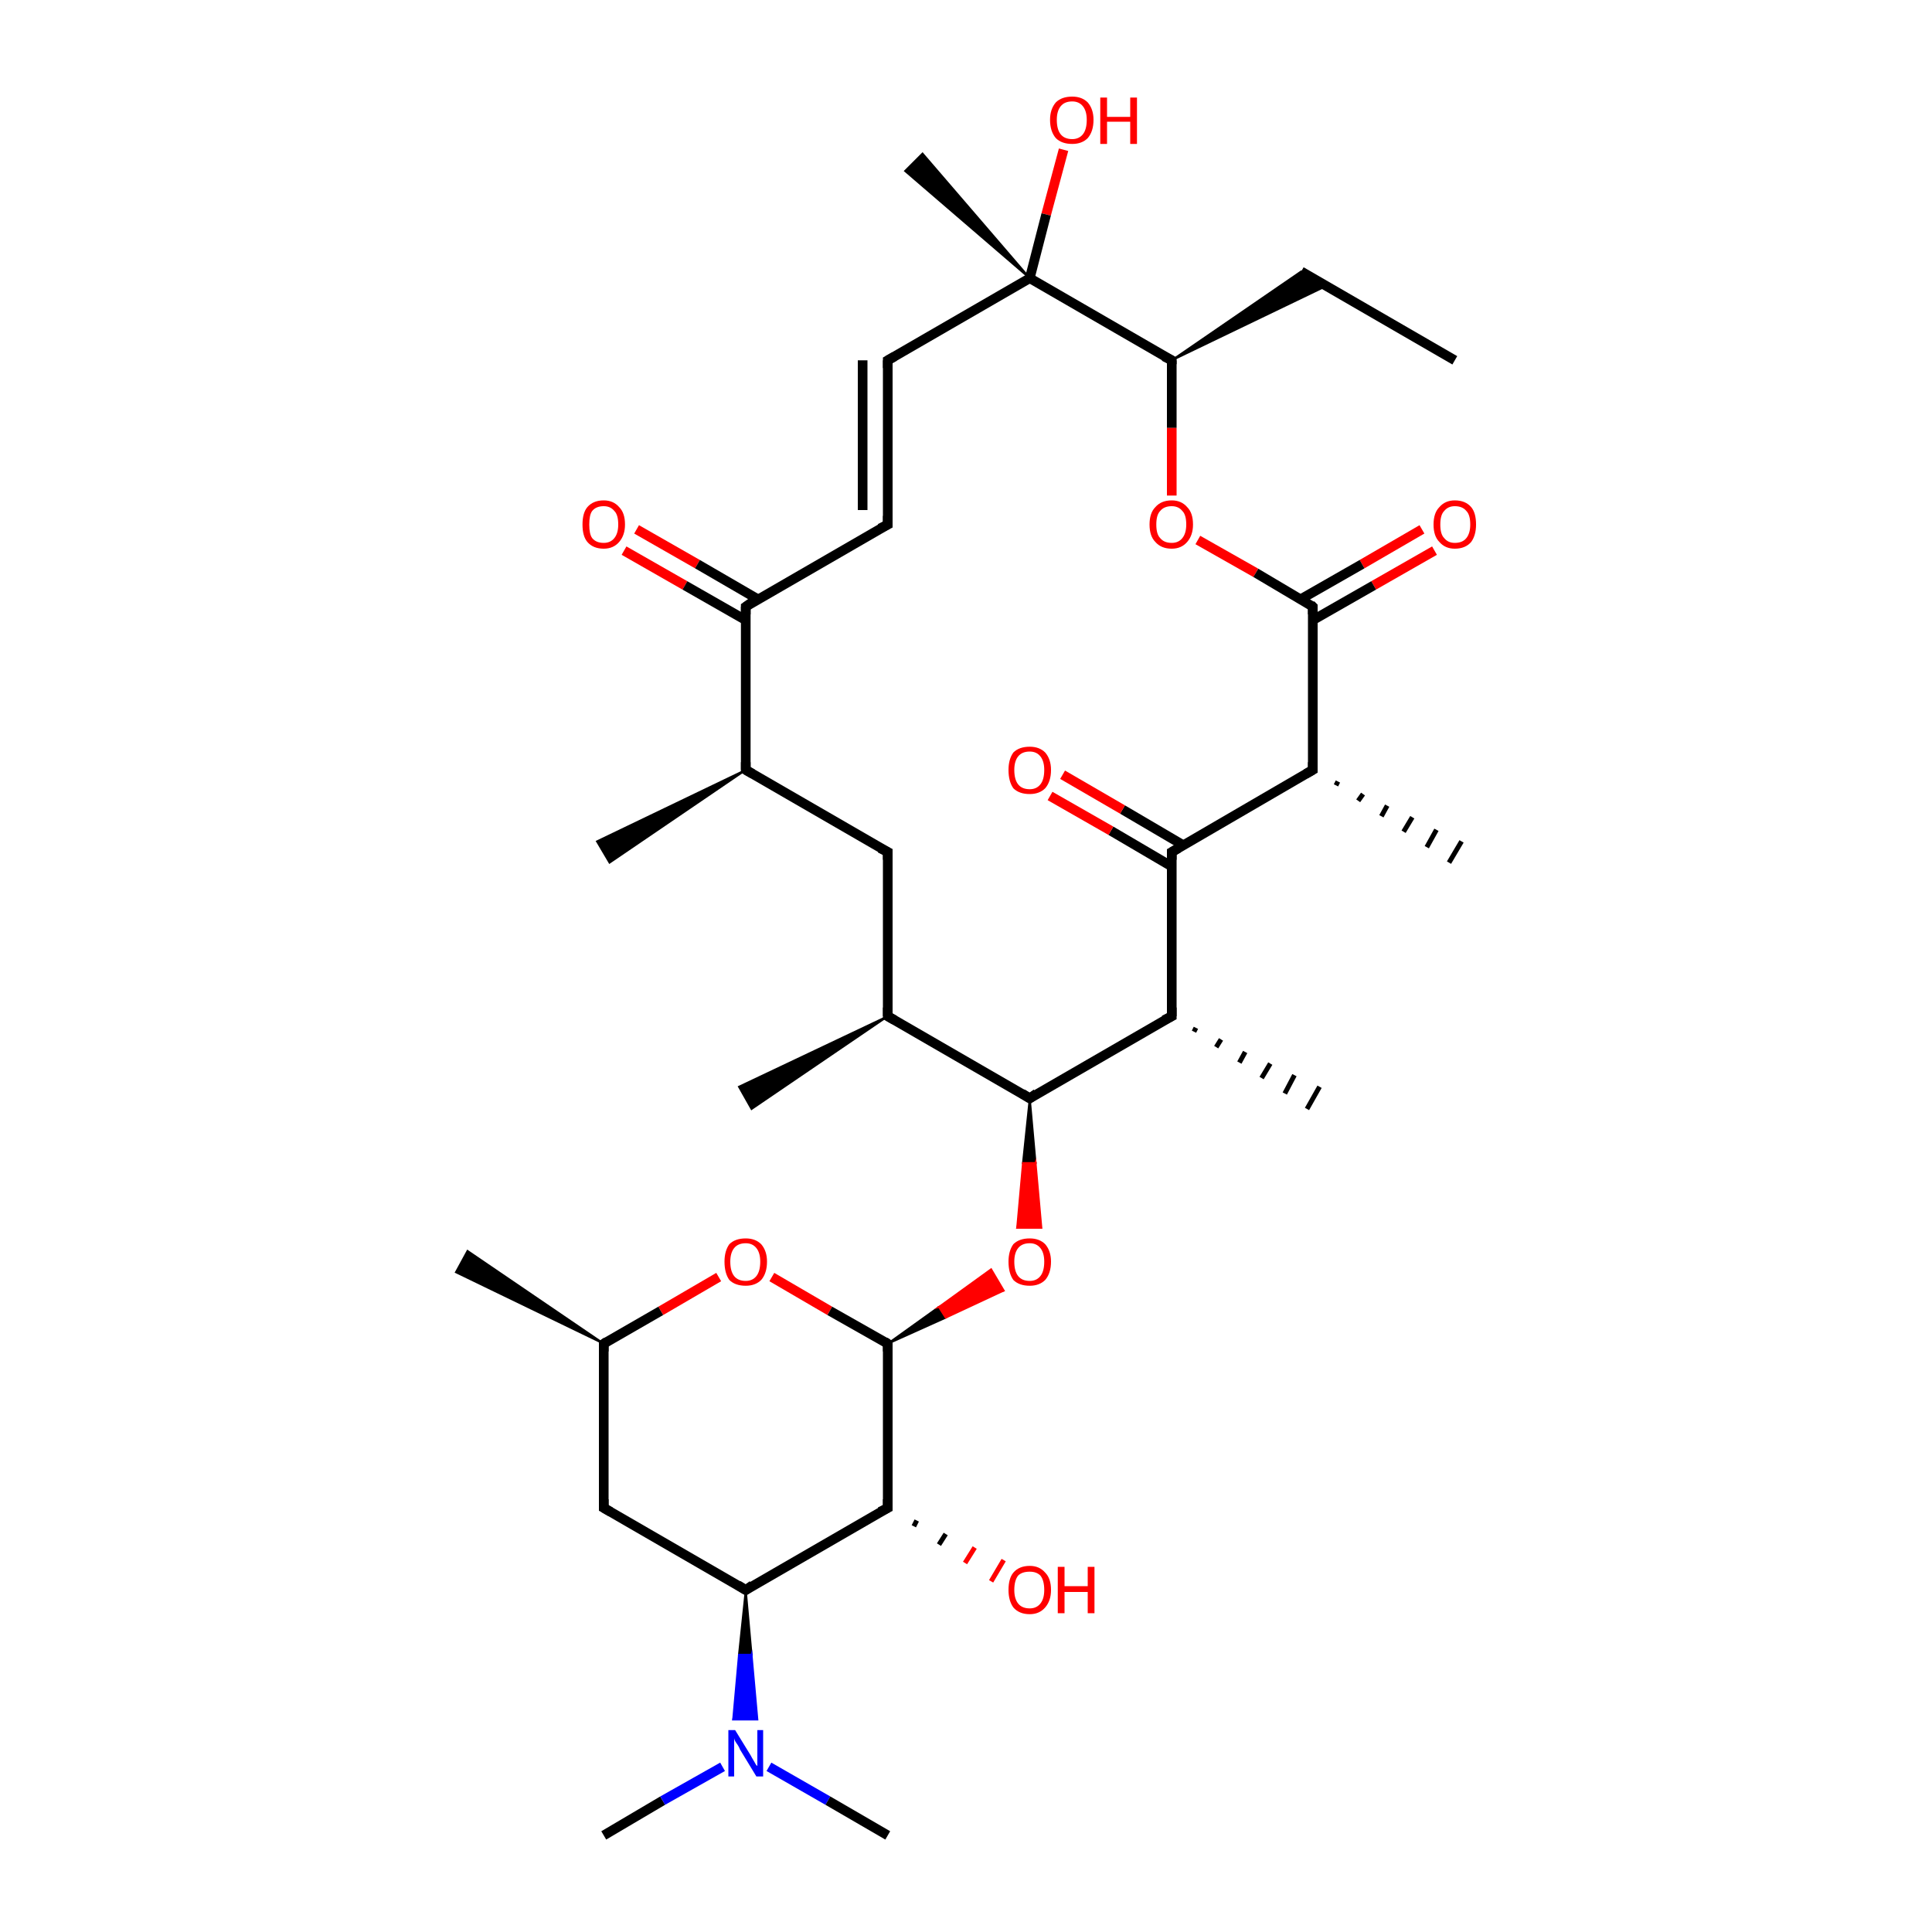 <?xml version='1.0' encoding='iso-8859-1'?>
<svg version='1.1' baseProfile='full'
              xmlns='http://www.w3.org/2000/svg'
                      xmlns:rdkit='http://www.rdkit.org/xml'
                      xmlns:xlink='http://www.w3.org/1999/xlink'
                  xml:space='preserve'
width='200px' height='200px' viewBox='0 0 200 200'>
<!-- END OF HEADER -->
<rect style='opacity:1.0;fill:#FFFFFF;stroke:none' width='200.0' height='200.0' x='0.0' y='0.0'> </rect>
<path class='bond-0 atom-6 atom-9' d='M 77.2,79.7 L 63.1,89.3 L 61.8,87.1 Z' style='fill:#000000;fill-rule:evenodd;fill-opacity:1;stroke:#000000;stroke-width:0.2px;stroke-linecap:butt;stroke-linejoin:miter;stroke-miterlimit:10;stroke-opacity:1;' />
<path class='bond-1 atom-5 atom-10' d='M 91.9,105.2 L 77.8,114.8 L 76.5,112.5 Z' style='fill:#000000;fill-rule:evenodd;fill-opacity:1;stroke:#000000;stroke-width:0.2px;stroke-linecap:butt;stroke-linejoin:miter;stroke-miterlimit:10;stroke-opacity:1;' />
<path class='bond-2 atom-6 atom-14' d='M 77.2,79.7 L 91.9,88.2' style='fill:none;fill-rule:evenodd;stroke:#000000;stroke-width:1.0px;stroke-linecap:butt;stroke-linejoin:miter;stroke-opacity:1' />
<path class='bond-3 atom-6 atom-15' d='M 77.2,79.7 L 77.2,62.8' style='fill:none;fill-rule:evenodd;stroke:#000000;stroke-width:1.0px;stroke-linecap:butt;stroke-linejoin:miter;stroke-opacity:1' />
<path class='bond-4 atom-16 atom-15' d='M 65.9,54.8 L 72.2,58.4' style='fill:none;fill-rule:evenodd;stroke:#FF0000;stroke-width:1.0px;stroke-linecap:butt;stroke-linejoin:miter;stroke-opacity:1' />
<path class='bond-4 atom-16 atom-15' d='M 72.2,58.4 L 78.4,62.0' style='fill:none;fill-rule:evenodd;stroke:#000000;stroke-width:1.0px;stroke-linecap:butt;stroke-linejoin:miter;stroke-opacity:1' />
<path class='bond-4 atom-16 atom-15' d='M 64.6,57.0 L 70.9,60.6' style='fill:none;fill-rule:evenodd;stroke:#FF0000;stroke-width:1.0px;stroke-linecap:butt;stroke-linejoin:miter;stroke-opacity:1' />
<path class='bond-4 atom-16 atom-15' d='M 70.9,60.6 L 77.2,64.2' style='fill:none;fill-rule:evenodd;stroke:#000000;stroke-width:1.0px;stroke-linecap:butt;stroke-linejoin:miter;stroke-opacity:1' />
<path class='bond-5 atom-14 atom-5' d='M 91.9,88.2 L 91.9,105.2' style='fill:none;fill-rule:evenodd;stroke:#000000;stroke-width:1.0px;stroke-linecap:butt;stroke-linejoin:miter;stroke-opacity:1' />
<path class='bond-6 atom-15 atom-17' d='M 77.2,62.8 L 91.9,54.3' style='fill:none;fill-rule:evenodd;stroke:#000000;stroke-width:1.0px;stroke-linecap:butt;stroke-linejoin:miter;stroke-opacity:1' />
<path class='bond-7 atom-5 atom-28' d='M 91.9,105.2 L 106.6,113.7' style='fill:none;fill-rule:evenodd;stroke:#000000;stroke-width:1.0px;stroke-linecap:butt;stroke-linejoin:miter;stroke-opacity:1' />
<path class='bond-8 atom-32 atom-8' d='M 62.5,139.1 L 47.2,131.7 L 48.4,129.5 Z' style='fill:#000000;fill-rule:evenodd;fill-opacity:1;stroke:#000000;stroke-width:0.2px;stroke-linecap:butt;stroke-linejoin:miter;stroke-miterlimit:10;stroke-opacity:1;' />
<path class='bond-9 atom-17 atom-18' d='M 91.9,54.3 L 91.9,37.3' style='fill:none;fill-rule:evenodd;stroke:#000000;stroke-width:1.0px;stroke-linecap:butt;stroke-linejoin:miter;stroke-opacity:1' />
<path class='bond-9 atom-17 atom-18' d='M 89.3,52.8 L 89.3,37.3' style='fill:none;fill-rule:evenodd;stroke:#000000;stroke-width:1.0px;stroke-linecap:butt;stroke-linejoin:miter;stroke-opacity:1' />
<path class='bond-10 atom-21 atom-19' d='M 110.1,15.5 L 108.3,22.2' style='fill:none;fill-rule:evenodd;stroke:#FF0000;stroke-width:1.0px;stroke-linecap:butt;stroke-linejoin:miter;stroke-opacity:1' />
<path class='bond-10 atom-21 atom-19' d='M 108.3,22.2 L 106.6,28.8' style='fill:none;fill-rule:evenodd;stroke:#000000;stroke-width:1.0px;stroke-linecap:butt;stroke-linejoin:miter;stroke-opacity:1' />
<path class='bond-11 atom-18 atom-19' d='M 91.9,37.3 L 106.6,28.8' style='fill:none;fill-rule:evenodd;stroke:#000000;stroke-width:1.0px;stroke-linecap:butt;stroke-linejoin:miter;stroke-opacity:1' />
<path class='bond-12 atom-31 atom-32' d='M 74.4,132.2 L 68.4,135.7' style='fill:none;fill-rule:evenodd;stroke:#FF0000;stroke-width:1.0px;stroke-linecap:butt;stroke-linejoin:miter;stroke-opacity:1' />
<path class='bond-12 atom-31 atom-32' d='M 68.4,135.7 L 62.5,139.1' style='fill:none;fill-rule:evenodd;stroke:#000000;stroke-width:1.0px;stroke-linecap:butt;stroke-linejoin:miter;stroke-opacity:1' />
<path class='bond-13 atom-31 atom-1' d='M 79.9,132.2 L 85.9,135.7' style='fill:none;fill-rule:evenodd;stroke:#FF0000;stroke-width:1.0px;stroke-linecap:butt;stroke-linejoin:miter;stroke-opacity:1' />
<path class='bond-13 atom-31 atom-1' d='M 85.9,135.7 L 91.9,139.1' style='fill:none;fill-rule:evenodd;stroke:#000000;stroke-width:1.0px;stroke-linecap:butt;stroke-linejoin:miter;stroke-opacity:1' />
<path class='bond-14 atom-32 atom-33' d='M 62.5,139.1 L 62.5,156.1' style='fill:none;fill-rule:evenodd;stroke:#000000;stroke-width:1.0px;stroke-linecap:butt;stroke-linejoin:miter;stroke-opacity:1' />
<path class='bond-15 atom-28 atom-29' d='M 106.6,113.7 L 107.2,120.4 L 105.9,120.4 Z' style='fill:#000000;fill-rule:evenodd;fill-opacity:1;stroke:#000000;stroke-width:0.2px;stroke-linecap:butt;stroke-linejoin:miter;stroke-miterlimit:10;stroke-opacity:1;' />
<path class='bond-15 atom-28 atom-29' d='M 107.2,120.4 L 105.3,127.1 L 107.8,127.1 Z' style='fill:#FF0000;fill-rule:evenodd;fill-opacity:1;stroke:#FF0000;stroke-width:0.2px;stroke-linecap:butt;stroke-linejoin:miter;stroke-miterlimit:10;stroke-opacity:1;' />
<path class='bond-15 atom-28 atom-29' d='M 107.2,120.4 L 105.9,120.4 L 105.3,127.1 Z' style='fill:#FF0000;fill-rule:evenodd;fill-opacity:1;stroke:#FF0000;stroke-width:0.2px;stroke-linecap:butt;stroke-linejoin:miter;stroke-miterlimit:10;stroke-opacity:1;' />
<path class='bond-16 atom-28 atom-3' d='M 106.6,113.7 L 121.3,105.2' style='fill:none;fill-rule:evenodd;stroke:#000000;stroke-width:1.0px;stroke-linecap:butt;stroke-linejoin:miter;stroke-opacity:1' />
<path class='bond-17 atom-19 atom-0' d='M 106.6,28.8 L 121.3,37.3' style='fill:none;fill-rule:evenodd;stroke:#000000;stroke-width:1.0px;stroke-linecap:butt;stroke-linejoin:miter;stroke-opacity:1' />
<path class='bond-18 atom-19 atom-20' d='M 106.6,28.8 L 93.7,17.7 L 95.5,15.9 Z' style='fill:#000000;fill-rule:evenodd;fill-opacity:1;stroke:#000000;stroke-width:0.2px;stroke-linecap:butt;stroke-linejoin:miter;stroke-miterlimit:10;stroke-opacity:1;' />
<path class='bond-19 atom-33 atom-34' d='M 62.5,156.1 L 77.2,164.6' style='fill:none;fill-rule:evenodd;stroke:#000000;stroke-width:1.0px;stroke-linecap:butt;stroke-linejoin:miter;stroke-opacity:1' />
<path class='bond-20 atom-1 atom-29' d='M 91.9,139.1 L 97.2,135.3 L 97.9,136.4 Z' style='fill:#000000;fill-rule:evenodd;fill-opacity:1;stroke:#000000;stroke-width:0.2px;stroke-linecap:butt;stroke-linejoin:miter;stroke-miterlimit:10;stroke-opacity:1;' />
<path class='bond-20 atom-1 atom-29' d='M 97.2,135.3 L 103.9,133.6 L 102.6,131.4 Z' style='fill:#FF0000;fill-rule:evenodd;fill-opacity:1;stroke:#FF0000;stroke-width:0.2px;stroke-linecap:butt;stroke-linejoin:miter;stroke-miterlimit:10;stroke-opacity:1;' />
<path class='bond-20 atom-1 atom-29' d='M 97.2,135.3 L 97.9,136.4 L 103.9,133.6 Z' style='fill:#FF0000;fill-rule:evenodd;fill-opacity:1;stroke:#FF0000;stroke-width:0.2px;stroke-linecap:butt;stroke-linejoin:miter;stroke-miterlimit:10;stroke-opacity:1;' />
<path class='bond-21 atom-1 atom-2' d='M 91.9,139.1 L 91.9,156.1' style='fill:none;fill-rule:evenodd;stroke:#000000;stroke-width:1.0px;stroke-linecap:butt;stroke-linejoin:miter;stroke-opacity:1' />
<path class='bond-22 atom-3 atom-12' d='M 123.8,106.4 L 123.6,106.8' style='fill:none;fill-rule:evenodd;stroke:#000000;stroke-width:0.5px;stroke-linecap:butt;stroke-linejoin:miter;stroke-opacity:1' />
<path class='bond-22 atom-3 atom-12' d='M 126.4,107.6 L 125.9,108.4' style='fill:none;fill-rule:evenodd;stroke:#000000;stroke-width:0.5px;stroke-linecap:butt;stroke-linejoin:miter;stroke-opacity:1' />
<path class='bond-22 atom-3 atom-12' d='M 128.9,108.9 L 128.3,110.0' style='fill:none;fill-rule:evenodd;stroke:#000000;stroke-width:0.5px;stroke-linecap:butt;stroke-linejoin:miter;stroke-opacity:1' />
<path class='bond-22 atom-3 atom-12' d='M 131.5,110.1 L 130.6,111.6' style='fill:none;fill-rule:evenodd;stroke:#000000;stroke-width:0.5px;stroke-linecap:butt;stroke-linejoin:miter;stroke-opacity:1' />
<path class='bond-22 atom-3 atom-12' d='M 134.0,111.3 L 133.0,113.2' style='fill:none;fill-rule:evenodd;stroke:#000000;stroke-width:0.5px;stroke-linecap:butt;stroke-linejoin:miter;stroke-opacity:1' />
<path class='bond-22 atom-3 atom-12' d='M 136.6,112.5 L 135.3,114.8' style='fill:none;fill-rule:evenodd;stroke:#000000;stroke-width:0.5px;stroke-linecap:butt;stroke-linejoin:miter;stroke-opacity:1' />
<path class='bond-23 atom-3 atom-26' d='M 121.3,105.2 L 121.3,88.2' style='fill:none;fill-rule:evenodd;stroke:#000000;stroke-width:1.0px;stroke-linecap:butt;stroke-linejoin:miter;stroke-opacity:1' />
<path class='bond-24 atom-0 atom-23' d='M 121.3,37.3 L 121.3,44.3' style='fill:none;fill-rule:evenodd;stroke:#000000;stroke-width:1.0px;stroke-linecap:butt;stroke-linejoin:miter;stroke-opacity:1' />
<path class='bond-24 atom-0 atom-23' d='M 121.3,44.3 L 121.3,51.3' style='fill:none;fill-rule:evenodd;stroke:#FF0000;stroke-width:1.0px;stroke-linecap:butt;stroke-linejoin:miter;stroke-opacity:1' />
<path class='bond-25 atom-0 atom-22' d='M 121.3,37.3 L 134.7,28.1 L 137.3,29.6 Z' style='fill:#000000;fill-rule:evenodd;fill-opacity:1;stroke:#000000;stroke-width:0.2px;stroke-linecap:butt;stroke-linejoin:miter;stroke-miterlimit:10;stroke-opacity:1;' />
<path class='bond-26 atom-25 atom-24' d='M 148.5,57.0 L 142.2,60.6' style='fill:none;fill-rule:evenodd;stroke:#FF0000;stroke-width:1.0px;stroke-linecap:butt;stroke-linejoin:miter;stroke-opacity:1' />
<path class='bond-26 atom-25 atom-24' d='M 142.2,60.6 L 135.9,64.2' style='fill:none;fill-rule:evenodd;stroke:#000000;stroke-width:1.0px;stroke-linecap:butt;stroke-linejoin:miter;stroke-opacity:1' />
<path class='bond-26 atom-25 atom-24' d='M 147.2,54.8 L 141.0,58.4' style='fill:none;fill-rule:evenodd;stroke:#FF0000;stroke-width:1.0px;stroke-linecap:butt;stroke-linejoin:miter;stroke-opacity:1' />
<path class='bond-26 atom-25 atom-24' d='M 141.0,58.4 L 134.7,62.0' style='fill:none;fill-rule:evenodd;stroke:#000000;stroke-width:1.0px;stroke-linecap:butt;stroke-linejoin:miter;stroke-opacity:1' />
<path class='bond-27 atom-2 atom-34' d='M 91.9,156.1 L 77.2,164.6' style='fill:none;fill-rule:evenodd;stroke:#000000;stroke-width:1.0px;stroke-linecap:butt;stroke-linejoin:miter;stroke-opacity:1' />
<path class='bond-28 atom-2 atom-30' d='M 94.9,157.4 L 94.6,158.0' style='fill:none;fill-rule:evenodd;stroke:#000000;stroke-width:0.5px;stroke-linecap:butt;stroke-linejoin:miter;stroke-opacity:1' />
<path class='bond-28 atom-2 atom-30' d='M 97.9,158.8 L 97.2,159.9' style='fill:none;fill-rule:evenodd;stroke:#000000;stroke-width:0.5px;stroke-linecap:butt;stroke-linejoin:miter;stroke-opacity:1' />
<path class='bond-28 atom-2 atom-30' d='M 100.9,160.2 L 99.9,161.8' style='fill:none;fill-rule:evenodd;stroke:#FF0000;stroke-width:0.5px;stroke-linecap:butt;stroke-linejoin:miter;stroke-opacity:1' />
<path class='bond-28 atom-2 atom-30' d='M 103.9,161.5 L 102.6,163.7' style='fill:none;fill-rule:evenodd;stroke:#FF0000;stroke-width:0.5px;stroke-linecap:butt;stroke-linejoin:miter;stroke-opacity:1' />
<path class='bond-29 atom-34 atom-35' d='M 77.2,164.6 L 77.8,171.3 L 76.5,171.3 Z' style='fill:#000000;fill-rule:evenodd;fill-opacity:1;stroke:#000000;stroke-width:0.2px;stroke-linecap:butt;stroke-linejoin:miter;stroke-miterlimit:10;stroke-opacity:1;' />
<path class='bond-29 atom-34 atom-35' d='M 77.8,171.3 L 75.9,178.0 L 78.4,178.0 Z' style='fill:#0000FF;fill-rule:evenodd;fill-opacity:1;stroke:#0000FF;stroke-width:0.2px;stroke-linecap:butt;stroke-linejoin:miter;stroke-miterlimit:10;stroke-opacity:1;' />
<path class='bond-29 atom-34 atom-35' d='M 77.8,171.3 L 76.5,171.3 L 75.9,178.0 Z' style='fill:#0000FF;fill-rule:evenodd;fill-opacity:1;stroke:#0000FF;stroke-width:0.2px;stroke-linecap:butt;stroke-linejoin:miter;stroke-miterlimit:10;stroke-opacity:1;' />
<path class='bond-30 atom-13 atom-35' d='M 62.5,190.0 L 68.6,186.4' style='fill:none;fill-rule:evenodd;stroke:#000000;stroke-width:1.0px;stroke-linecap:butt;stroke-linejoin:miter;stroke-opacity:1' />
<path class='bond-30 atom-13 atom-35' d='M 68.6,186.4 L 74.8,182.9' style='fill:none;fill-rule:evenodd;stroke:#0000FF;stroke-width:1.0px;stroke-linecap:butt;stroke-linejoin:miter;stroke-opacity:1' />
<path class='bond-31 atom-35 atom-36' d='M 79.6,182.9 L 85.7,186.4' style='fill:none;fill-rule:evenodd;stroke:#0000FF;stroke-width:1.0px;stroke-linecap:butt;stroke-linejoin:miter;stroke-opacity:1' />
<path class='bond-31 atom-35 atom-36' d='M 85.7,186.4 L 91.9,190.0' style='fill:none;fill-rule:evenodd;stroke:#000000;stroke-width:1.0px;stroke-linecap:butt;stroke-linejoin:miter;stroke-opacity:1' />
<path class='bond-32 atom-23 atom-24' d='M 124.0,55.9 L 130.0,59.3' style='fill:none;fill-rule:evenodd;stroke:#FF0000;stroke-width:1.0px;stroke-linecap:butt;stroke-linejoin:miter;stroke-opacity:1' />
<path class='bond-32 atom-23 atom-24' d='M 130.0,59.3 L 135.9,62.8' style='fill:none;fill-rule:evenodd;stroke:#000000;stroke-width:1.0px;stroke-linecap:butt;stroke-linejoin:miter;stroke-opacity:1' />
<path class='bond-33 atom-24 atom-4' d='M 135.9,62.8 L 135.9,79.7' style='fill:none;fill-rule:evenodd;stroke:#000000;stroke-width:1.0px;stroke-linecap:butt;stroke-linejoin:miter;stroke-opacity:1' />
<path class='bond-34 atom-22 atom-7' d='M 134.7,28.1 L 150.6,37.3' style='fill:none;fill-rule:evenodd;stroke:#000000;stroke-width:1.0px;stroke-linecap:butt;stroke-linejoin:miter;stroke-opacity:1' />
<path class='bond-35 atom-26 atom-27' d='M 122.5,87.5 L 116.2,83.8' style='fill:none;fill-rule:evenodd;stroke:#000000;stroke-width:1.0px;stroke-linecap:butt;stroke-linejoin:miter;stroke-opacity:1' />
<path class='bond-35 atom-26 atom-27' d='M 116.2,83.8 L 110.0,80.2' style='fill:none;fill-rule:evenodd;stroke:#FF0000;stroke-width:1.0px;stroke-linecap:butt;stroke-linejoin:miter;stroke-opacity:1' />
<path class='bond-35 atom-26 atom-27' d='M 121.3,89.7 L 115.0,86.0' style='fill:none;fill-rule:evenodd;stroke:#000000;stroke-width:1.0px;stroke-linecap:butt;stroke-linejoin:miter;stroke-opacity:1' />
<path class='bond-35 atom-26 atom-27' d='M 115.0,86.0 L 108.7,82.4' style='fill:none;fill-rule:evenodd;stroke:#FF0000;stroke-width:1.0px;stroke-linecap:butt;stroke-linejoin:miter;stroke-opacity:1' />
<path class='bond-36 atom-26 atom-4' d='M 121.3,88.2 L 135.9,79.7' style='fill:none;fill-rule:evenodd;stroke:#000000;stroke-width:1.0px;stroke-linecap:butt;stroke-linejoin:miter;stroke-opacity:1' />
<path class='bond-37 atom-4 atom-11' d='M 138.5,80.9 L 138.3,81.3' style='fill:none;fill-rule:evenodd;stroke:#000000;stroke-width:0.5px;stroke-linecap:butt;stroke-linejoin:miter;stroke-opacity:1' />
<path class='bond-37 atom-4 atom-11' d='M 141.1,82.2 L 140.6,82.9' style='fill:none;fill-rule:evenodd;stroke:#000000;stroke-width:0.5px;stroke-linecap:butt;stroke-linejoin:miter;stroke-opacity:1' />
<path class='bond-37 atom-4 atom-11' d='M 143.6,83.4 L 143.0,84.5' style='fill:none;fill-rule:evenodd;stroke:#000000;stroke-width:0.5px;stroke-linecap:butt;stroke-linejoin:miter;stroke-opacity:1' />
<path class='bond-37 atom-4 atom-11' d='M 146.2,84.6 L 145.3,86.1' style='fill:none;fill-rule:evenodd;stroke:#000000;stroke-width:0.5px;stroke-linecap:butt;stroke-linejoin:miter;stroke-opacity:1' />
<path class='bond-37 atom-4 atom-11' d='M 148.7,85.9 L 147.7,87.7' style='fill:none;fill-rule:evenodd;stroke:#000000;stroke-width:0.5px;stroke-linecap:butt;stroke-linejoin:miter;stroke-opacity:1' />
<path class='bond-37 atom-4 atom-11' d='M 151.3,87.1 L 150.0,89.3' style='fill:none;fill-rule:evenodd;stroke:#000000;stroke-width:0.5px;stroke-linecap:butt;stroke-linejoin:miter;stroke-opacity:1' />
<path d='M 120.5,36.9 L 121.3,37.3 L 121.3,37.7' style='fill:none;stroke:#000000;stroke-width:1.0px;stroke-linecap:butt;stroke-linejoin:miter;stroke-miterlimit:10;stroke-opacity:1;' />
<path d='M 91.6,138.9 L 91.9,139.1 L 91.9,139.9' style='fill:none;stroke:#000000;stroke-width:1.0px;stroke-linecap:butt;stroke-linejoin:miter;stroke-miterlimit:10;stroke-opacity:1;' />
<path d='M 91.9,155.2 L 91.9,156.1 L 91.1,156.5' style='fill:none;stroke:#000000;stroke-width:1.0px;stroke-linecap:butt;stroke-linejoin:miter;stroke-miterlimit:10;stroke-opacity:1;' />
<path d='M 120.5,105.6 L 121.3,105.2 L 121.3,104.3' style='fill:none;stroke:#000000;stroke-width:1.0px;stroke-linecap:butt;stroke-linejoin:miter;stroke-miterlimit:10;stroke-opacity:1;' />
<path d='M 135.9,78.9 L 135.9,79.7 L 135.2,80.1' style='fill:none;stroke:#000000;stroke-width:1.0px;stroke-linecap:butt;stroke-linejoin:miter;stroke-miterlimit:10;stroke-opacity:1;' />
<path d='M 91.9,104.3 L 91.9,105.2 L 92.6,105.6' style='fill:none;stroke:#000000;stroke-width:1.0px;stroke-linecap:butt;stroke-linejoin:miter;stroke-miterlimit:10;stroke-opacity:1;' />
<path d='M 77.9,80.1 L 77.2,79.7 L 77.2,78.9' style='fill:none;stroke:#000000;stroke-width:1.0px;stroke-linecap:butt;stroke-linejoin:miter;stroke-miterlimit:10;stroke-opacity:1;' />
<path d='M 91.1,87.8 L 91.9,88.2 L 91.9,89.0' style='fill:none;stroke:#000000;stroke-width:1.0px;stroke-linecap:butt;stroke-linejoin:miter;stroke-miterlimit:10;stroke-opacity:1;' />
<path d='M 77.2,63.6 L 77.2,62.8 L 77.9,62.3' style='fill:none;stroke:#000000;stroke-width:1.0px;stroke-linecap:butt;stroke-linejoin:miter;stroke-miterlimit:10;stroke-opacity:1;' />
<path d='M 91.1,54.7 L 91.9,54.3 L 91.9,53.4' style='fill:none;stroke:#000000;stroke-width:1.0px;stroke-linecap:butt;stroke-linejoin:miter;stroke-miterlimit:10;stroke-opacity:1;' />
<path d='M 91.9,38.1 L 91.9,37.3 L 92.6,36.9' style='fill:none;stroke:#000000;stroke-width:1.0px;stroke-linecap:butt;stroke-linejoin:miter;stroke-miterlimit:10;stroke-opacity:1;' />
<path d='M 135.7,62.6 L 135.9,62.8 L 135.9,63.6' style='fill:none;stroke:#000000;stroke-width:1.0px;stroke-linecap:butt;stroke-linejoin:miter;stroke-miterlimit:10;stroke-opacity:1;' />
<path d='M 121.3,89.0 L 121.3,88.2 L 122.0,87.8' style='fill:none;stroke:#000000;stroke-width:1.0px;stroke-linecap:butt;stroke-linejoin:miter;stroke-miterlimit:10;stroke-opacity:1;' />
<path d='M 105.8,113.2 L 106.6,113.7 L 107.3,113.2' style='fill:none;stroke:#000000;stroke-width:1.0px;stroke-linecap:butt;stroke-linejoin:miter;stroke-miterlimit:10;stroke-opacity:1;' />
<path d='M 62.8,138.9 L 62.5,139.1 L 62.5,139.9' style='fill:none;stroke:#000000;stroke-width:1.0px;stroke-linecap:butt;stroke-linejoin:miter;stroke-miterlimit:10;stroke-opacity:1;' />
<path d='M 62.5,155.2 L 62.5,156.1 L 63.2,156.5' style='fill:none;stroke:#000000;stroke-width:1.0px;stroke-linecap:butt;stroke-linejoin:miter;stroke-miterlimit:10;stroke-opacity:1;' />
<path d='M 76.4,164.1 L 77.2,164.6 L 77.9,164.1' style='fill:none;stroke:#000000;stroke-width:1.0px;stroke-linecap:butt;stroke-linejoin:miter;stroke-miterlimit:10;stroke-opacity:1;' />
<path class='atom-16' d='M 60.3 54.3
Q 60.3 53.1, 60.8 52.5
Q 61.4 51.8, 62.5 51.8
Q 63.5 51.8, 64.1 52.5
Q 64.7 53.1, 64.7 54.3
Q 64.7 55.4, 64.1 56.1
Q 63.5 56.8, 62.5 56.8
Q 61.4 56.8, 60.8 56.1
Q 60.3 55.5, 60.3 54.3
M 62.5 56.2
Q 63.2 56.2, 63.6 55.7
Q 64.0 55.2, 64.0 54.3
Q 64.0 53.3, 63.6 52.9
Q 63.2 52.4, 62.5 52.4
Q 61.7 52.4, 61.3 52.9
Q 61.0 53.3, 61.0 54.3
Q 61.0 55.3, 61.3 55.7
Q 61.7 56.2, 62.5 56.2
' fill='#FF0000'/>
<path class='atom-21' d='M 108.7 12.4
Q 108.7 11.3, 109.3 10.6
Q 109.9 10.0, 111.0 10.0
Q 112.0 10.0, 112.6 10.6
Q 113.2 11.3, 113.2 12.4
Q 113.2 13.6, 112.6 14.3
Q 112.0 14.9, 111.0 14.9
Q 109.9 14.9, 109.3 14.3
Q 108.7 13.6, 108.7 12.4
M 111.0 14.4
Q 111.7 14.4, 112.1 13.9
Q 112.5 13.4, 112.5 12.4
Q 112.5 11.5, 112.1 11.0
Q 111.7 10.5, 111.0 10.5
Q 110.2 10.5, 109.8 11.0
Q 109.4 11.5, 109.4 12.4
Q 109.4 13.4, 109.8 13.9
Q 110.2 14.4, 111.0 14.4
' fill='#FF0000'/>
<path class='atom-21' d='M 113.9 10.1
L 114.6 10.1
L 114.6 12.1
L 117.0 12.1
L 117.0 10.1
L 117.7 10.1
L 117.7 14.9
L 117.0 14.9
L 117.0 12.6
L 114.6 12.6
L 114.6 14.9
L 113.9 14.9
L 113.9 10.1
' fill='#FF0000'/>
<path class='atom-23' d='M 119.0 54.3
Q 119.0 53.1, 119.6 52.5
Q 120.2 51.8, 121.3 51.8
Q 122.3 51.8, 122.9 52.5
Q 123.5 53.1, 123.5 54.3
Q 123.5 55.4, 122.9 56.1
Q 122.3 56.8, 121.3 56.8
Q 120.2 56.8, 119.6 56.1
Q 119.0 55.5, 119.0 54.3
M 121.3 56.2
Q 122.0 56.2, 122.4 55.7
Q 122.8 55.2, 122.8 54.3
Q 122.8 53.3, 122.4 52.9
Q 122.0 52.4, 121.3 52.4
Q 120.5 52.4, 120.1 52.9
Q 119.7 53.3, 119.7 54.3
Q 119.7 55.3, 120.1 55.7
Q 120.5 56.2, 121.3 56.2
' fill='#FF0000'/>
<path class='atom-25' d='M 148.4 54.3
Q 148.4 53.1, 149.0 52.5
Q 149.6 51.8, 150.6 51.8
Q 151.7 51.8, 152.3 52.5
Q 152.8 53.1, 152.8 54.3
Q 152.8 55.4, 152.3 56.1
Q 151.7 56.8, 150.6 56.8
Q 149.6 56.8, 149.0 56.1
Q 148.4 55.5, 148.4 54.3
M 150.6 56.2
Q 151.4 56.2, 151.8 55.7
Q 152.2 55.2, 152.2 54.3
Q 152.2 53.3, 151.8 52.9
Q 151.4 52.4, 150.6 52.4
Q 149.9 52.4, 149.5 52.9
Q 149.1 53.3, 149.1 54.3
Q 149.1 55.3, 149.5 55.7
Q 149.9 56.2, 150.6 56.2
' fill='#FF0000'/>
<path class='atom-27' d='M 104.4 79.7
Q 104.4 78.6, 104.9 77.9
Q 105.5 77.3, 106.6 77.3
Q 107.6 77.3, 108.2 77.9
Q 108.8 78.6, 108.8 79.7
Q 108.8 80.9, 108.2 81.6
Q 107.6 82.2, 106.6 82.2
Q 105.5 82.2, 104.9 81.6
Q 104.4 80.9, 104.4 79.7
M 106.6 81.7
Q 107.3 81.7, 107.7 81.2
Q 108.1 80.7, 108.1 79.7
Q 108.1 78.8, 107.7 78.3
Q 107.3 77.8, 106.6 77.8
Q 105.8 77.8, 105.4 78.3
Q 105.0 78.8, 105.0 79.7
Q 105.0 80.7, 105.4 81.2
Q 105.8 81.7, 106.6 81.7
' fill='#FF0000'/>
<path class='atom-29' d='M 104.4 130.6
Q 104.4 129.5, 104.9 128.8
Q 105.5 128.2, 106.6 128.2
Q 107.6 128.2, 108.2 128.8
Q 108.8 129.5, 108.8 130.6
Q 108.8 131.8, 108.2 132.5
Q 107.6 133.1, 106.6 133.1
Q 105.5 133.1, 104.9 132.5
Q 104.4 131.8, 104.4 130.6
M 106.6 132.6
Q 107.3 132.6, 107.7 132.1
Q 108.1 131.6, 108.1 130.6
Q 108.1 129.7, 107.7 129.2
Q 107.3 128.7, 106.6 128.7
Q 105.8 128.7, 105.4 129.2
Q 105.0 129.7, 105.0 130.6
Q 105.0 131.6, 105.4 132.1
Q 105.8 132.6, 106.6 132.6
' fill='#FF0000'/>
<path class='atom-30' d='M 104.4 164.6
Q 104.4 163.4, 104.9 162.8
Q 105.5 162.1, 106.6 162.1
Q 107.6 162.1, 108.2 162.8
Q 108.8 163.4, 108.8 164.6
Q 108.8 165.7, 108.2 166.4
Q 107.6 167.1, 106.6 167.1
Q 105.5 167.1, 104.9 166.4
Q 104.4 165.7, 104.4 164.6
M 106.6 166.5
Q 107.3 166.5, 107.7 166.0
Q 108.1 165.5, 108.1 164.6
Q 108.1 163.6, 107.7 163.1
Q 107.3 162.7, 106.6 162.7
Q 105.8 162.7, 105.4 163.1
Q 105.0 163.6, 105.0 164.6
Q 105.0 165.5, 105.4 166.0
Q 105.8 166.5, 106.6 166.5
' fill='#FF0000'/>
<path class='atom-30' d='M 109.5 162.2
L 110.2 162.2
L 110.2 164.2
L 112.6 164.2
L 112.6 162.2
L 113.3 162.2
L 113.3 167.0
L 112.6 167.0
L 112.6 164.8
L 110.2 164.8
L 110.2 167.0
L 109.5 167.0
L 109.5 162.2
' fill='#FF0000'/>
<path class='atom-31' d='M 75.0 130.6
Q 75.0 129.5, 75.5 128.8
Q 76.1 128.2, 77.2 128.2
Q 78.2 128.2, 78.8 128.8
Q 79.4 129.5, 79.4 130.6
Q 79.4 131.8, 78.8 132.5
Q 78.2 133.1, 77.2 133.1
Q 76.1 133.1, 75.5 132.5
Q 75.0 131.8, 75.0 130.6
M 77.2 132.6
Q 77.9 132.6, 78.3 132.1
Q 78.7 131.6, 78.7 130.6
Q 78.7 129.7, 78.3 129.2
Q 77.9 128.7, 77.2 128.7
Q 76.4 128.7, 76.0 129.2
Q 75.6 129.7, 75.6 130.6
Q 75.6 131.6, 76.0 132.1
Q 76.4 132.6, 77.2 132.6
' fill='#FF0000'/>
<path class='atom-35' d='M 76.1 179.1
L 77.7 181.7
Q 77.8 181.9, 78.1 182.4
Q 78.3 182.8, 78.4 182.8
L 78.4 179.1
L 79.0 179.1
L 79.0 183.9
L 78.3 183.9
L 76.6 181.1
Q 76.5 180.8, 76.2 180.4
Q 76.0 180.1, 76.0 179.9
L 76.0 183.9
L 75.4 183.9
L 75.4 179.1
L 76.1 179.1
' fill='#0000FF'/>
</svg>
